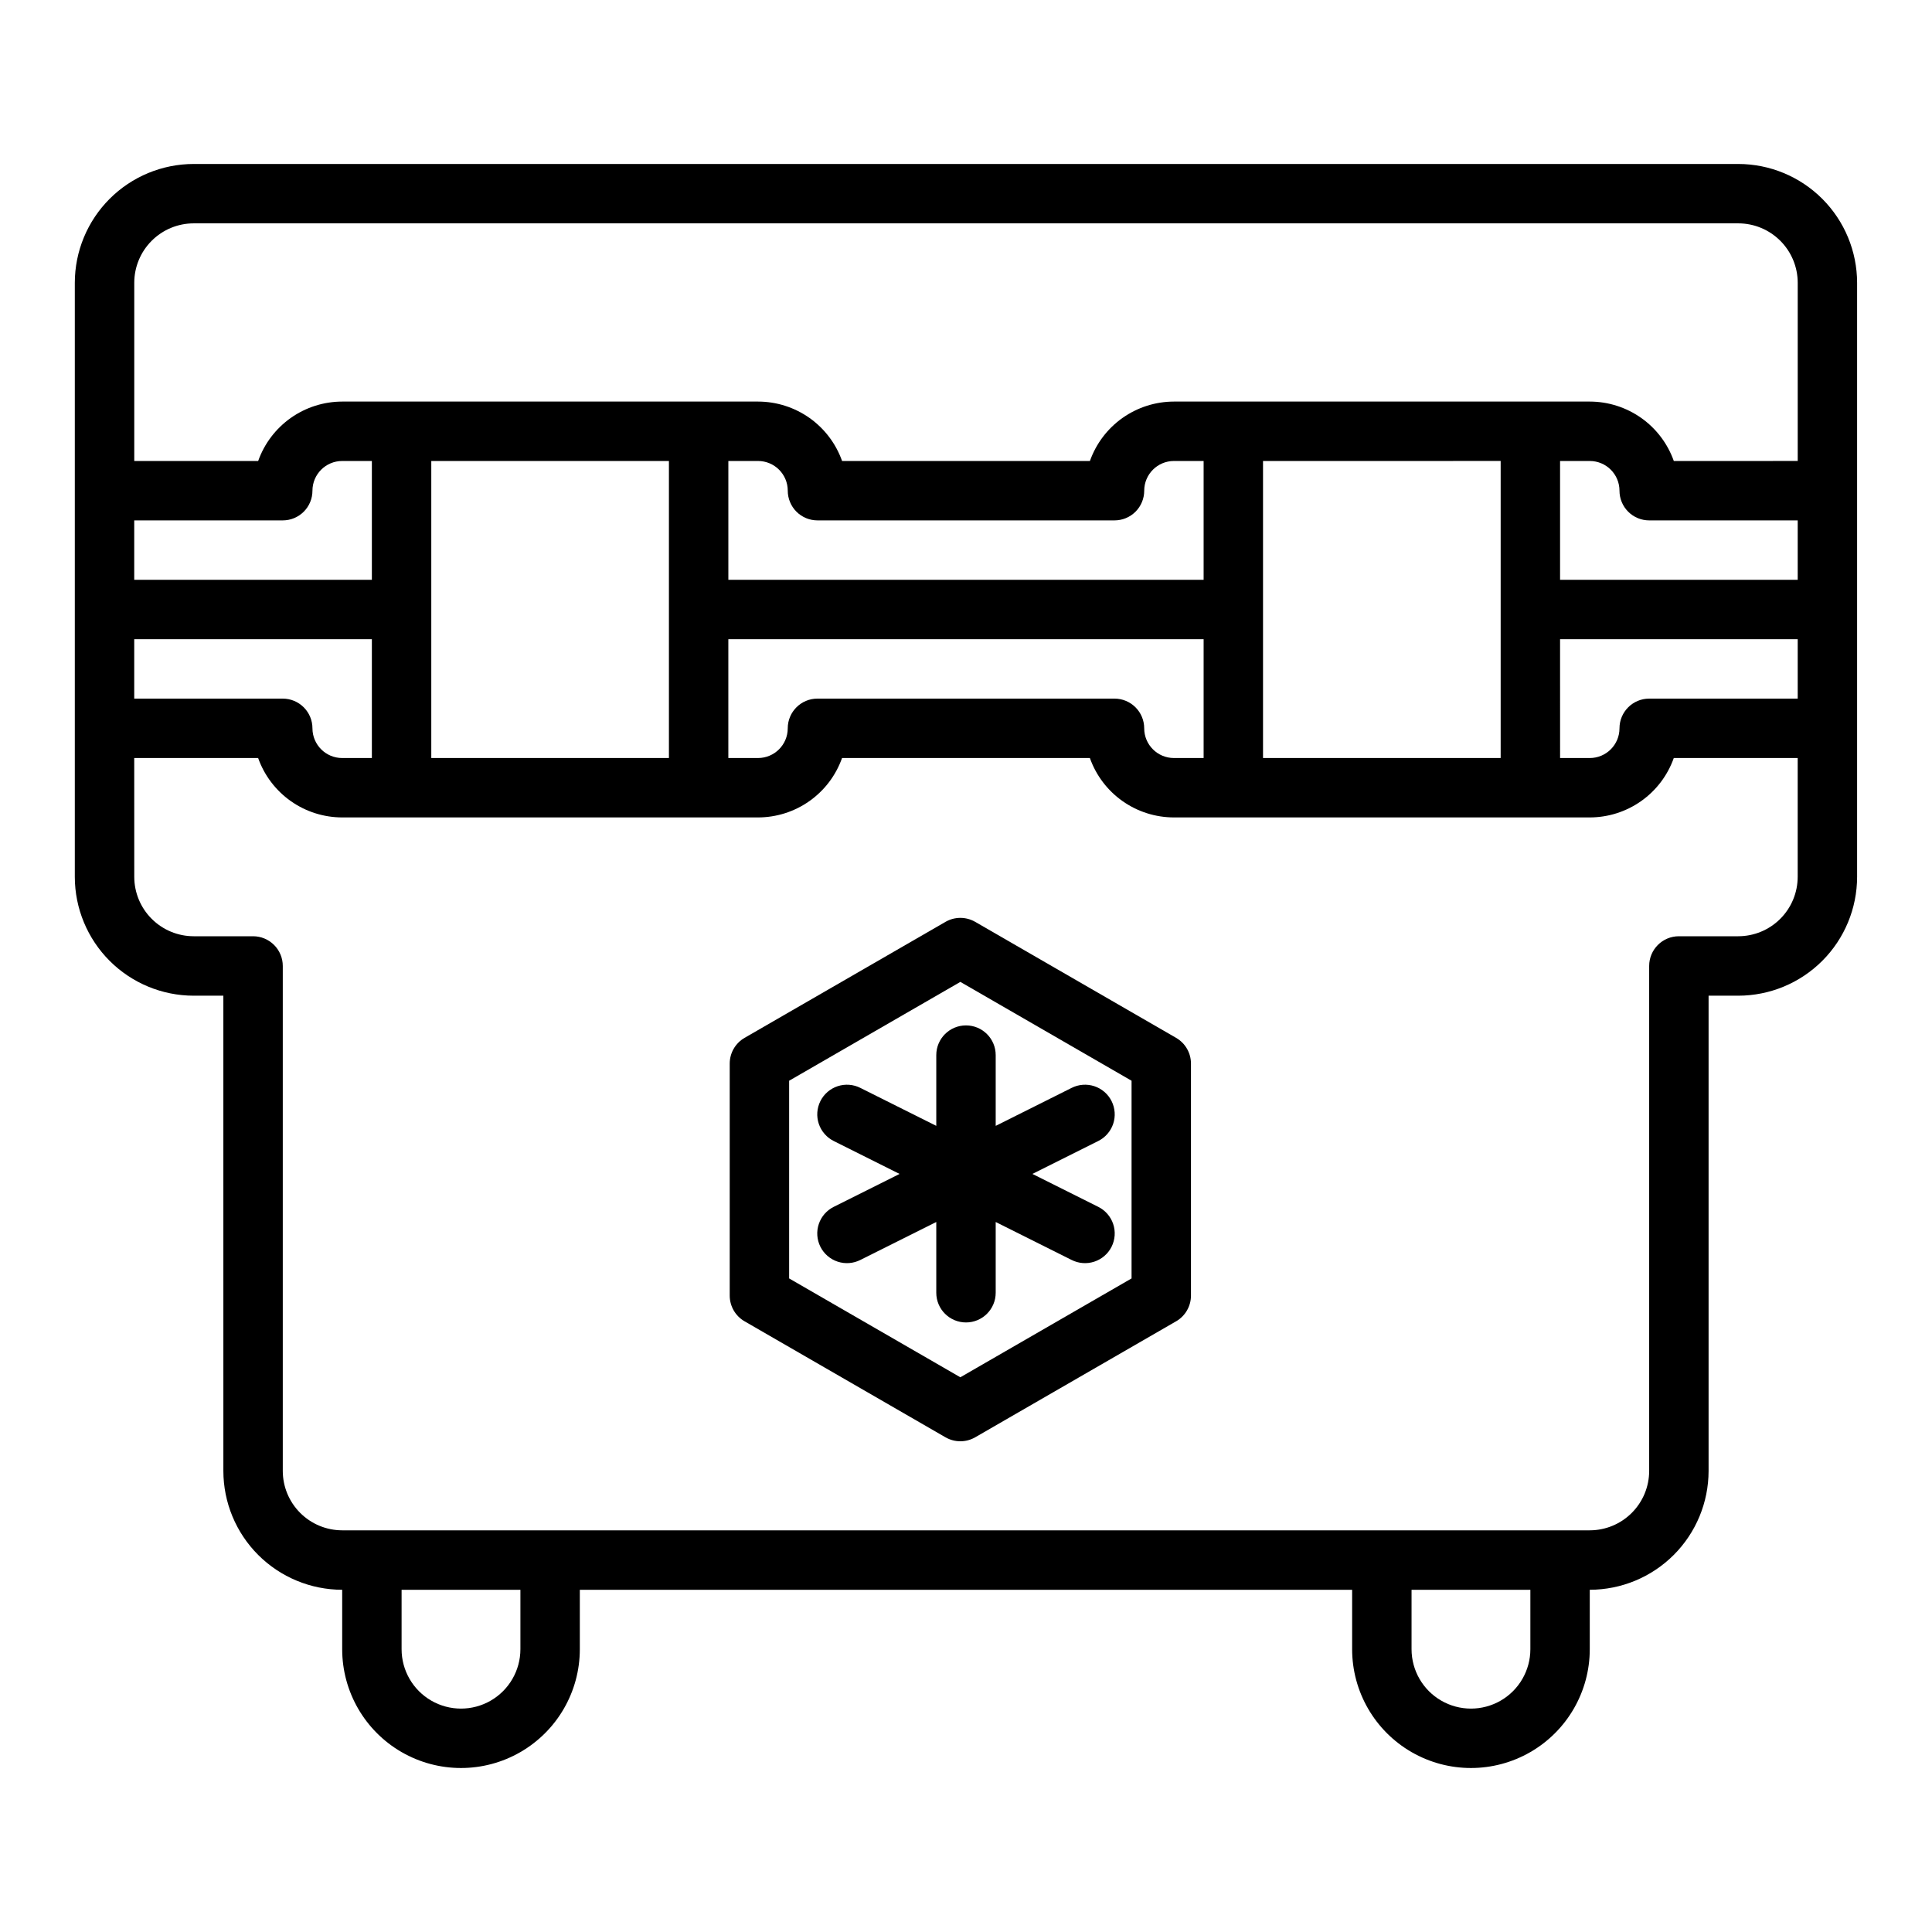 <?xml version="1.0" encoding="UTF-8"?>
<!-- The Best Svg Icon site in the world: iconSvg.co, Visit us! https://iconsvg.co -->
<svg fill="#000000" width="800px" height="800px" version="1.1" viewBox="144 144 512 512" xmlns="http://www.w3.org/2000/svg">
 <g>
  <path d="m195.32 407.87h7.871l0.004 125.95c0.008 8.348 3.328 16.352 9.23 22.254 5.906 5.902 13.906 9.223 22.258 9.234v15.742c0 11.25 6 21.645 15.742 27.27 9.742 5.625 21.746 5.625 31.488 0 9.742-5.625 15.746-16.02 15.746-27.27v-15.742h204.67v15.742c0 11.25 6 21.645 15.742 27.27s21.746 5.625 31.488 0c9.742-5.625 15.746-16.02 15.746-27.27v-15.742c8.348-0.012 16.352-3.332 22.254-9.234s9.223-13.906 9.234-22.254v-125.95h7.871c8.348-0.012 16.352-3.332 22.254-9.234 5.902-5.902 9.223-13.906 9.234-22.254v-157.44c-0.012-8.348-3.332-16.352-9.234-22.254-5.902-5.902-13.906-9.223-22.254-9.234h-409.35c-8.348 0.012-16.352 3.332-22.254 9.234-5.902 5.902-9.223 13.906-9.234 22.254v157.44c0.012 8.348 3.332 16.352 9.234 22.254 5.902 5.902 13.906 9.223 22.254 9.234zm86.594 173.18c0 5.625-3 10.824-7.871 13.637s-10.875 2.812-15.746 0c-4.871-2.812-7.871-8.012-7.871-13.637v-15.742h31.488zm267.65 0c0 5.625-3 10.824-7.871 13.637-4.871 2.812-10.875 2.812-15.746 0-4.871-2.812-7.871-8.012-7.871-13.637v-15.742h31.488zm70.848-251.91h-39.359c-4.348 0-7.871 3.527-7.871 7.875-0.004 4.344-3.527 7.867-7.871 7.871h-7.871l-0.004-31.488h62.977zm0-31.488-62.977 0.004v-31.488h7.875c4.344 0.004 7.867 3.523 7.871 7.871 0 2.086 0.828 4.09 2.305 5.566 1.477 1.477 3.481 2.305 5.566 2.305h39.359zm-440.83-78.719c0.004-4.172 1.664-8.176 4.617-11.125 2.949-2.953 6.953-4.613 11.125-4.617h409.35c4.172 0.004 8.176 1.664 11.125 4.617 2.953 2.949 4.613 6.953 4.617 11.125v47.23l-32.836 0.004c-1.633-4.602-4.648-8.586-8.637-11.406-3.988-2.816-8.746-4.332-13.629-4.34h-110.21c-4.883 0.008-9.641 1.523-13.629 4.34-3.988 2.82-7.004 6.805-8.637 11.406h-65.676c-1.633-4.602-4.648-8.586-8.637-11.406-3.984-2.816-8.746-4.332-13.629-4.34h-110.21c-4.883 0.008-9.645 1.523-13.633 4.34-3.984 2.82-7.004 6.805-8.637 11.406h-32.836zm362.11 47.23v78.719l-62.977 0.004v-78.719zm-204.67 31.492v-31.488h7.871c4.344 0.004 7.867 3.523 7.871 7.871 0 2.086 0.832 4.09 2.305 5.566 1.477 1.477 3.481 2.305 5.566 2.305h78.723c2.086 0 4.09-0.828 5.566-2.305 1.477-1.477 2.305-3.481 2.305-5.566 0.004-4.348 3.527-7.867 7.871-7.871h7.871v31.488zm125.95 15.742v31.488h-7.875c-4.344-0.004-7.867-3.527-7.871-7.871 0-2.09-0.828-4.09-2.305-5.566-1.477-1.477-3.481-2.309-5.566-2.309h-78.723c-4.348 0-7.871 3.527-7.871 7.875-0.004 4.344-3.527 7.867-7.871 7.871h-7.871v-31.488zm-141.7-47.23v78.719h-62.977v-78.719zm-141.7 15.742h39.359c2.09 0 4.09-0.828 5.566-2.305 1.477-1.477 2.305-3.481 2.305-5.566 0.008-4.348 3.527-7.867 7.875-7.871h7.871v31.488h-62.977zm0 31.488h62.977v31.488h-7.871c-4.348-0.004-7.867-3.527-7.875-7.871 0-2.09-0.828-4.09-2.305-5.566-1.477-1.477-3.477-2.309-5.566-2.309h-39.359zm0 31.488h32.836c1.633 4.602 4.652 8.586 8.637 11.402 3.988 2.82 8.75 4.336 13.633 4.34h110.21c4.883-0.004 9.645-1.52 13.629-4.34 3.988-2.816 7.004-6.801 8.637-11.402h65.676c1.633 4.602 4.648 8.586 8.637 11.402 3.984 2.82 8.746 4.336 13.629 4.34h110.21c4.883-0.004 9.641-1.52 13.629-4.34 3.988-2.816 7.004-6.801 8.637-11.402h32.836v31.488c-0.004 4.172-1.664 8.176-4.617 11.125-2.949 2.953-6.953 4.613-11.125 4.617h-15.746c-4.348 0-7.871 3.527-7.871 7.875v133.82c-0.004 4.172-1.664 8.176-4.617 11.125-2.949 2.953-6.953 4.613-11.125 4.617h-330.62c-4.176-0.004-8.176-1.664-11.129-4.617-2.953-2.949-4.613-6.953-4.617-11.125v-133.82c0-2.09-0.828-4.09-2.305-5.566-1.477-1.477-3.481-2.309-5.566-2.309h-15.746c-4.172-0.004-8.176-1.664-11.125-4.617-2.953-2.949-4.613-6.953-4.617-11.125z"/>
  <path d="m341.32 494.16 53.246 30.742v-0.004c2.434 1.406 5.434 1.406 7.871 0l53.246-30.742v0.004c2.434-1.406 3.934-4.008 3.934-6.82v-61.48c0-2.812-1.5-5.41-3.934-6.816l-53.246-30.742c-2.438-1.406-5.438-1.406-7.871 0l-53.246 30.742c-2.438 1.406-3.938 4.004-3.938 6.816v61.484-0.004c0 2.812 1.5 5.414 3.938 6.82zm11.809-63.754 45.375-26.195 45.371 26.195v52.391l-45.375 26.195-45.371-26.195z"/>
  <path d="m407.87 486.59v-18.75l20.094 10.047c1.871 0.953 4.043 1.121 6.035 0.465 1.996-0.656 3.644-2.078 4.582-3.957 0.938-1.875 1.09-4.051 0.418-6.039s-2.109-3.625-3.992-4.551l-17.406-8.703 17.406-8.703c1.883-0.922 3.32-2.562 3.992-4.551 0.672-1.988 0.52-4.16-0.418-6.039-0.938-1.875-2.586-3.301-4.582-3.957-1.992-0.652-4.164-0.488-6.035 0.465l-20.094 10.051v-18.754c0-4.348-3.523-7.871-7.871-7.871s-7.875 3.523-7.875 7.871v18.75l-20.094-10.047c-1.871-0.953-4.043-1.117-6.035-0.465-1.992 0.656-3.644 2.082-4.582 3.957-0.938 1.879-1.09 4.051-0.418 6.039 0.672 1.988 2.109 3.629 3.992 4.551l17.41 8.703-17.406 8.703h-0.004c-1.883 0.926-3.32 2.562-3.992 4.551s-0.52 4.164 0.418 6.039c0.938 1.879 2.59 3.301 4.582 3.957 1.992 0.656 4.164 0.488 6.035-0.465l20.094-10.047v18.75c0 4.348 3.527 7.871 7.875 7.871s7.871-3.523 7.871-7.871z"/>
 </g>
</svg>